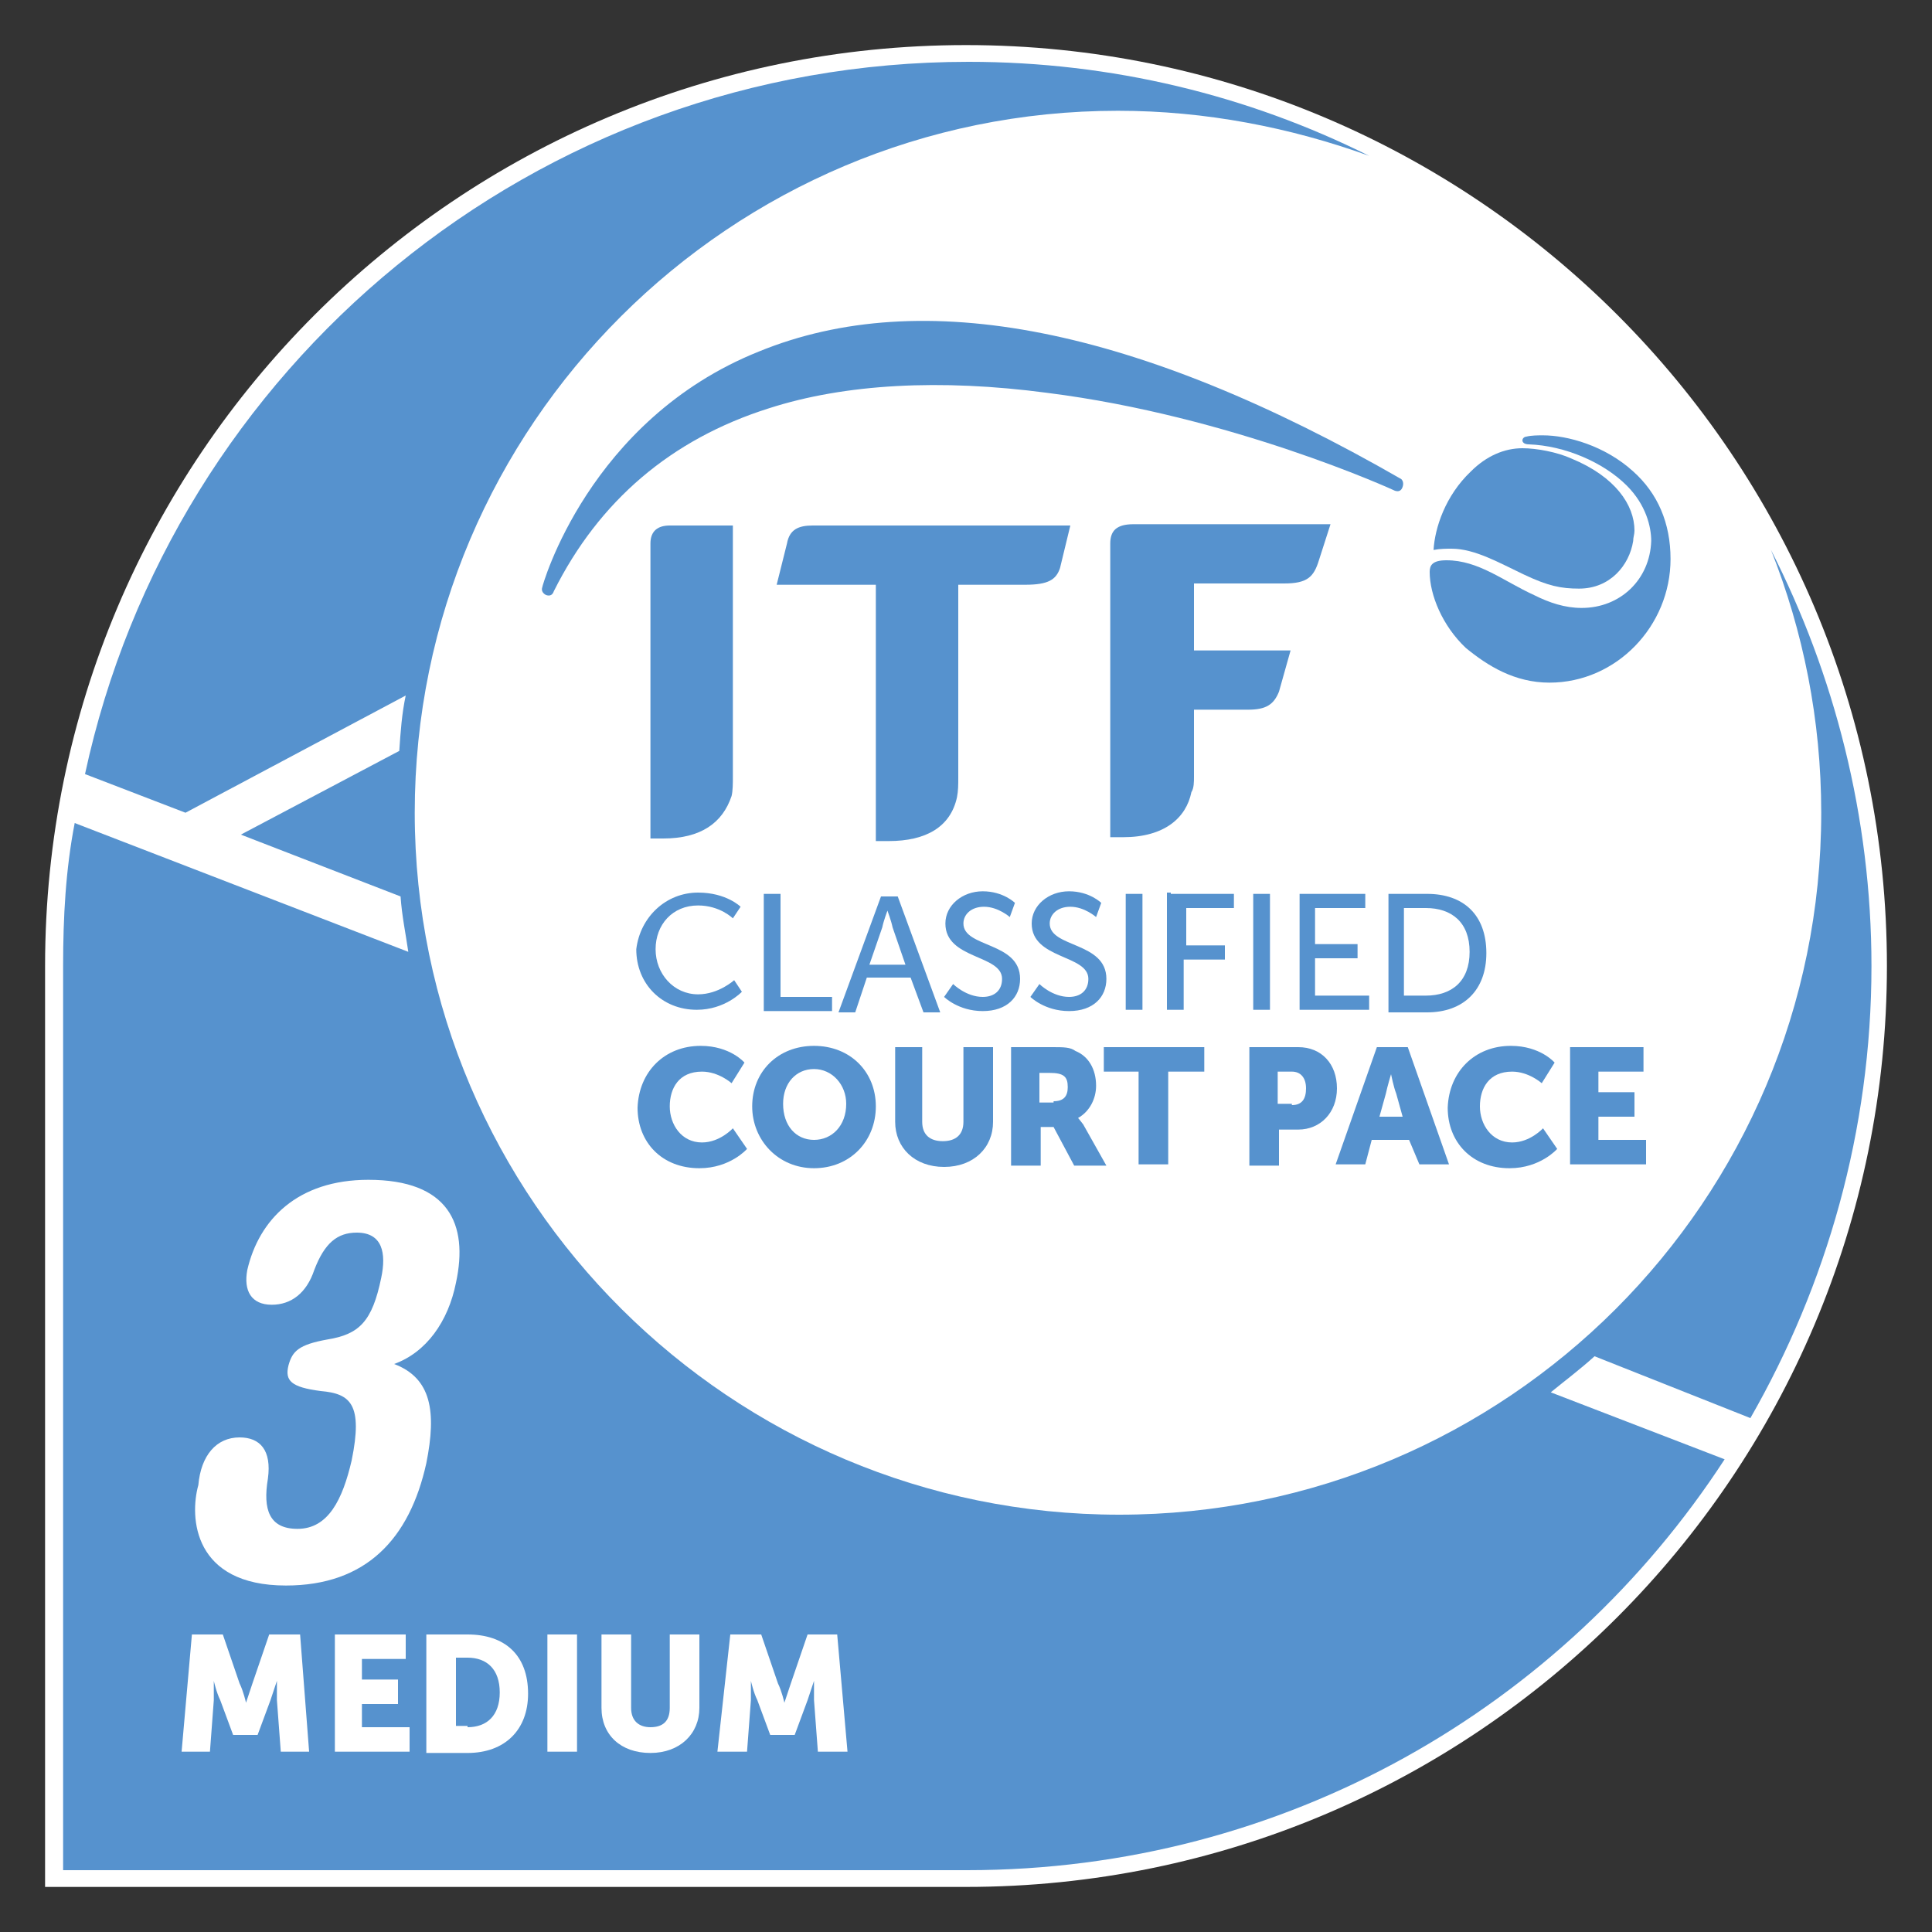 <?xml version="1.0" encoding="utf-8"?>
<!-- Generator: Adobe Illustrator 27.1.0, SVG Export Plug-In . SVG Version: 6.00 Build 0)  -->
<svg version="1.1"
	 id="svg3373" xmlns:svg="http://www.w3.org/2000/svg" xmlns:inkscape="http://www.inkscape.org/namespaces/inkscape" xmlns:sodipodi="http://sodipodi.sourceforge.net/DTD/sodipodi-0.dtd"
	 xmlns="http://www.w3.org/2000/svg" xmlns:xlink="http://www.w3.org/1999/xlink" x="0px" y="0px" viewBox="0 0 150 150"
	 style="enable-background:new 0 0 150 150;" xml:space="preserve">
<rect x="0" y="0" width="150" height="150" fill="#333333" stroke="none"/>
<style type="text/css">
	.st0{fill:#FFFFFF;}
	.st1{fill:#5692CE;}
</style>
<sodipodi:namedview  bordercolor="#666666" borderopacity="1.0" fit-margin-bottom="0" fit-margin-left="0" fit-margin-right="0" fit-margin-top="0" id="namedview3375" inkscape:current-layer="layer1" inkscape:cx="-223.25496" inkscape:cy="702.55057" inkscape:document-units="mm" inkscape:pagecheckerboard="0" inkscape:pageopacity="0.0" inkscape:pageshadow="2" inkscape:window-height="1398" inkscape:window-maximized="1" inkscape:window-width="2256" inkscape:window-x="586" inkscape:window-y="3229" inkscape:zoom="0.64052329" pagecolor="#ffffff" showgrid="false" units="px">
	</sodipodi:namedview>
<g>
	<path class="st0" d="M146.5,75c0-39.5-32-71.5-71.5-71.5S3.5,35.5,3.5,75c0,19.5,0,71.5,0,71.5c18.6,0,51.4,0,71.5,0
		C114.5,146.5,146.5,114.5,146.5,75z"/>
	<path class="st1" d="M135.9,110.1c5.9-10.3,9.4-22.3,9.4-35.1c0-11.6-2.9-22.7-7.8-32.3c2.5,6.3,3.9,13.2,3.9,20.4
		c0,30.1-24.4,54.5-54.5,54.5S32.2,93.2,32.2,63.1S56.7,8.6,86.8,8.6c6.8,0,13.4,1.3,19.5,3.5c-9.4-4.7-20-7.3-31.1-7.3
		c-33.7,0-61.8,23.7-68.6,55.3l7.8,3L31.5,54c-0.3,1.4-0.4,2.8-0.5,4.3l-12.3,6.5l12.4,4.8c0.1,1.5,0.4,2.9,0.6,4.3l-25.9-10
		C5.1,67.5,4.9,71.2,4.9,75c0,19.1,0,70.2,0,70.2c18.2,0,50.5,0,70.2,0c24.7,0,46.3-12.7,58.8-31.9l-13.5-5.2
		c1.1-0.9,2.3-1.8,3.4-2.8L135.9,110.1z"/>
	<g>
		<path class="st0" d="M18.6,111.6c1.6,0,2.5,1,2.2,3.2c-0.4,2.4,0.1,3.9,2.3,3.9c2.4,0,3.5-2.3,4.2-5.3c0.9-4.4-0.1-5.2-2.4-5.4
			c-2.3-0.3-2.8-0.8-2.5-2c0.3-1.1,0.8-1.6,3-2c2.5-0.4,3.5-1.4,4.2-4.8c0.4-1.9,0.1-3.5-1.9-3.5c-1.5,0-2.5,0.8-3.3,2.9
			c-0.6,1.8-1.8,2.7-3.3,2.7c-1.6,0-2.2-1.1-1.9-2.7c0.9-3.9,3.9-7,9.4-7c6.2,0,7.8,3.4,6.8,8c-0.6,3-2.3,5.4-4.8,6.3
			c2.9,1.1,3.3,3.7,2.5,7.7c-1.3,5.9-4.7,9.5-10.9,9.5c-7.2,0-7.5-5.3-6.8-7.8C15.6,113,16.8,111.6,18.6,111.6z"/>
	</g>
	<g>
		<path class="st0" d="M14.9,126.9h2.4l1.3,3.8c0.3,0.6,0.5,1.5,0.5,1.5l0,0c0,0,0.3-0.9,0.5-1.5l1.3-3.8h2.4L24,136h-2.2l-0.3-4
			c0-0.6,0-1.5,0-1.5l0,0c0,0-0.3,0.9-0.5,1.5l-1,2.7h-1.9l-1-2.7c-0.3-0.6-0.5-1.5-0.5-1.5l0,0c0,0,0,0.9,0,1.5l-0.3,4h-2.2
			L14.9,126.9z"/>
		<path class="st0" d="M25.8,126.9h5.7v1.9h-3.4v1.6h2.8v1.9h-2.8v1.8h3.7v1.9h-5.8v-9.1H25.8z"/>
		<path class="st0" d="M33.1,126.9h3.2c2.9,0,4.7,1.6,4.7,4.6c0,2.8-1.8,4.6-4.7,4.6h-3.2V126.9z M36.3,134.1c1.5,0,2.5-0.9,2.5-2.7
			s-1-2.7-2.5-2.7h-0.9v5.3H36.3z"/>
		<path class="st0" d="M42.5,126.9h2.3v9.1h-2.3V126.9z"/>
		<path class="st0" d="M46.7,126.9h2.3v5.7c0,1,0.6,1.5,1.5,1.5c1,0,1.5-0.5,1.5-1.5v-5.7h2.3v5.7c0,2-1.5,3.5-3.8,3.5
			c-2.3,0-3.8-1.4-3.8-3.5V126.9z"/>
		<path class="st0" d="M56.7,126.9h2.4l1.3,3.8c0.3,0.6,0.5,1.5,0.5,1.5l0,0c0,0,0.3-0.9,0.5-1.5l1.3-3.8H65l0.8,9.1h-2.3l-0.3-4
			c0-0.6,0-1.5,0-1.5l0,0c0,0-0.3,0.9-0.5,1.5l-1,2.7h-1.9l-1-2.7c-0.3-0.6-0.5-1.5-0.5-1.5l0,0c0,0,0,0.9,0,1.5l-0.3,4h-2.3
			L56.7,126.9z"/>
	</g>
	<g>
		<g>
			<path class="st1" d="M54.2,69.3c2.2,0,3.3,1.1,3.3,1.1l-0.6,0.9c0,0-1-1-2.7-1c-2,0-3.3,1.5-3.3,3.4s1.4,3.5,3.3,3.5
				c1.6,0,2.8-1.1,2.8-1.1l0.6,0.9c0,0-1.3,1.4-3.5,1.4c-2.7,0-4.7-2-4.7-4.7C49.7,71.2,51.7,69.3,54.2,69.3z"/>
			<path class="st1" d="M59.3,69.4h1.3v8h4v1.1h-5.3C59.3,78.5,59.3,69.4,59.3,69.4z"/>
			<path class="st1" d="M70.7,75.9h-3.4l-0.9,2.7h-1.3l3.3-9h1.3l3.3,9h-1.3L70.7,75.9z M68.9,70.7c0,0-0.3,0.8-0.4,1.3l-1,2.9h2.8
				l-1-2.9C69.2,71.5,68.9,70.7,68.9,70.7L68.9,70.7z"/>
			<path class="st1" d="M74,76.4c0,0,1,1,2.3,1c0.9,0,1.5-0.5,1.5-1.4c0-1.9-4.4-1.5-4.4-4.3c0-1.4,1.3-2.5,2.9-2.5s2.5,0.9,2.5,0.9
				l-0.4,1.1c0,0-0.9-0.8-2-0.8c-1,0-1.6,0.6-1.6,1.3c0,1.9,4.4,1.4,4.4,4.3c0,1.4-1,2.5-2.9,2.5c-1.9,0-3-1.1-3-1.1L74,76.4z"/>
			<path class="st1" d="M80.7,76.4c0,0,1,1,2.3,1c0.9,0,1.5-0.5,1.5-1.4c0-1.9-4.4-1.5-4.4-4.3c0-1.4,1.3-2.5,2.9-2.5
				c1.6,0,2.5,0.9,2.5,0.9l-0.4,1.1c0,0-0.9-0.8-2-0.8c-1,0-1.6,0.6-1.6,1.3c0,1.9,4.4,1.4,4.4,4.3c0,1.4-1,2.5-2.9,2.5
				c-1.9,0-3-1.1-3-1.1L80.7,76.4z"/>
			<path class="st1" d="M87.4,69.4h1.3v9h-1.3V69.4z"/>
			<path class="st1" d="M90.9,69.4h4.9v1.1h-3.7v2.9h3v1.1h-3.2v3.9h-1.3v-9.1H90.9z"/>
			<path class="st1" d="M97.3,69.4h1.3v9h-1.3V69.4z"/>
			<path class="st1" d="M100.8,69.4h5.2v1.1h-3.9v2.8h3.3v1.1h-3.3v2.9h4.2v1.1h-5.4V69.4z"/>
			<path class="st1" d="M107.8,69.4h3c2.8,0,4.6,1.6,4.6,4.6c0,2.9-1.8,4.6-4.6,4.6h-3V69.4z M110.7,77.3c2,0,3.4-1.1,3.4-3.4
				c0-2.3-1.4-3.4-3.4-3.4H109v6.8C109,77.3,110.7,77.3,110.7,77.3z"/>
			<path class="st1" d="M54.4,81.2c2.3,0,3.4,1.3,3.4,1.3l-1,1.6c0,0-1-0.9-2.3-0.9c-1.8,0-2.5,1.3-2.5,2.7s0.9,2.8,2.5,2.8
				c1.4,0,2.4-1.1,2.4-1.1l1.1,1.6c0,0-1.3,1.5-3.7,1.5c-2.9,0-4.8-2-4.8-4.7C49.6,83.2,51.6,81.2,54.4,81.2z"/>
			<path class="st1" d="M63.2,81.2c2.8,0,4.8,2,4.8,4.7c0,2.7-2,4.8-4.8,4.8c-2.8,0-4.8-2.2-4.8-4.8C58.4,83.2,60.4,81.2,63.2,81.2z
				 M63.2,88.5c1.4,0,2.5-1.1,2.5-2.8c0-1.5-1.1-2.7-2.5-2.7s-2.4,1.1-2.4,2.7C60.8,87.4,61.8,88.5,63.2,88.5z"/>
			<path class="st1" d="M69.3,81.3h2.3v5.8c0,1,0.6,1.5,1.6,1.5c1,0,1.6-0.5,1.6-1.5v-5.8h2.3v5.8c0,2-1.5,3.5-3.8,3.5
				s-3.8-1.5-3.8-3.5v-5.8H69.3z"/>
			<path class="st1" d="M78.5,81.3h3.2c0.9,0,1.4,0,1.8,0.3c1,0.4,1.6,1.4,1.6,2.7c0,1-0.5,2-1.4,2.5l0,0c0,0,0.1,0.1,0.4,0.5
				l1.8,3.2h-2.5l-1.6-3h-1v3h-2.3v-9.1H78.5z M81.8,85.5c0.8,0,1.1-0.4,1.1-1.1c0-0.8-0.3-1.1-1.4-1.1h-0.8v2.3H81.8z"/>
			<path class="st1" d="M88.5,83.2h-2.8v-1.9h7.8v1.9h-2.8v7.2h-2.3V83.2z"/>
			<path class="st1" d="M97,81.3h3.8c1.8,0,3,1.3,3,3.2s-1.3,3.2-3,3.2h-1.5v2.8H97V81.3z M100.3,85.8c0.8,0,1.1-0.5,1.1-1.3
				s-0.4-1.3-1.1-1.3h-1.1v2.5H100.3z"/>
			<path class="st1" d="M109.4,88.5h-2.9l-0.5,1.9h-2.3l3.2-9.1h2.4l3.2,9.1h-2.3L109.4,88.5z M108,83.4c0,0-0.3,1-0.4,1.5l-0.5,1.8
				h1.8l-0.5-1.8C108.2,84.4,108,83.4,108,83.4L108,83.4z"/>
			<path class="st1" d="M117.3,81.2c2.3,0,3.4,1.3,3.4,1.3l-1,1.6c0,0-1-0.9-2.3-0.9c-1.8,0-2.5,1.3-2.5,2.7s0.9,2.8,2.5,2.8
				c1.4,0,2.4-1.1,2.4-1.1l1.1,1.6c0,0-1.3,1.5-3.7,1.5c-2.9,0-4.8-2-4.8-4.7C112.5,83.2,114.5,81.2,117.3,81.2z"/>
			<path class="st1" d="M121.9,81.3h5.7v1.9h-3.5v1.6h2.8v1.9h-2.8v1.8h3.7v1.9h-5.9v-9.1H121.9z"/>
		</g>
		<g>
			<path class="st1" d="M118.3,44.6c1.9,0.9,2.9,1.1,4.3,1.1c2.4,0,3.9-1.8,4.2-3.7c0-0.3,0.1-0.5,0.1-0.8c0-2-1.5-4.2-4.9-5.6
				c-1.1-0.5-2.7-0.8-3.8-0.8c-1.4,0-2.8,0.6-4,1.8c-2,1.9-2.8,4.4-2.9,6.1c0.5-0.1,1-0.1,1.4-0.1C114.5,42.6,116.4,43.7,118.3,44.6
				z"/>
			<path class="st1" d="M120.3,53c5.2,0,9.4-4.4,9.4-9.6c0-2.8-1-5.1-2.9-6.8c-2.2-2-5.1-2.8-7-2.8c-0.4,0-0.9,0-1.3,0.1
				c-0.1,0-0.3,0.1-0.3,0.3c0,0.1,0.1,0.3,0.5,0.3c2.8,0.1,5.8,1.4,7.6,3.2c1.5,1.5,1.9,3.2,1.9,4.3c-0.1,3-2.4,5.2-5.4,5.2
				c-1.3,0-2.5-0.4-3.7-1c-2.4-1.1-4.3-2.7-6.8-2.7c-1.1,0-1.3,0.4-1.3,0.9c0,1.8,1,4.2,2.8,5.9C115.5,51.7,117.6,53,120.3,53z"/>
			<path class="st1" d="M81.3,30.5c14.3,1.8,26.8,7.5,27,7.6c0.3,0.1,0.5,0,0.6-0.3s0-0.5-0.1-0.6c-20.5-11.8-37.2-15.1-49.9-9.9
				c-13.2,5.3-16.8,18.2-16.8,18.3c-0.1,0.3,0.1,0.5,0.3,0.6c0.3,0.1,0.5,0,0.6-0.3c3.5-7,9.1-11.8,16.7-14.2
				C65.6,29.8,73,29.4,81.3,30.5z"/>
			<path class="st1" d="M56.8,61.8c0.1-0.4,0.1-1,0.1-1.5V40.8H52c-0.9,0-1.5,0.4-1.5,1.4v22.9h1C54.4,65.1,56.1,63.9,56.8,61.8z"/>
			<path class="st1" d="M83.1,40.8h-20c-1.1,0-1.8,0.3-2,1.4l-0.8,3.2H68v19.9h1c2.9,0,4.8-1.1,5.3-3.4c0.1-0.5,0.1-1,0.1-1.5V45.4
				h5.2c1.8,0,2.4-0.4,2.7-1.3L83.1,40.8z"/>
			<path class="st1" d="M92.7,60.3v-5.2h4.2c1.4,0,2-0.4,2.4-1.4l0.9-3.2h-7.5v-5.2h7c1.8,0,2.3-0.5,2.7-1.8l0.9-2.8H88
				c-1.3,0-1.8,0.5-1.8,1.5v22.8h1c3.2,0,4.9-1.5,5.3-3.5C92.7,61.2,92.7,60.7,92.7,60.3z"/>
		</g>
	</g>
</g>
</svg>
